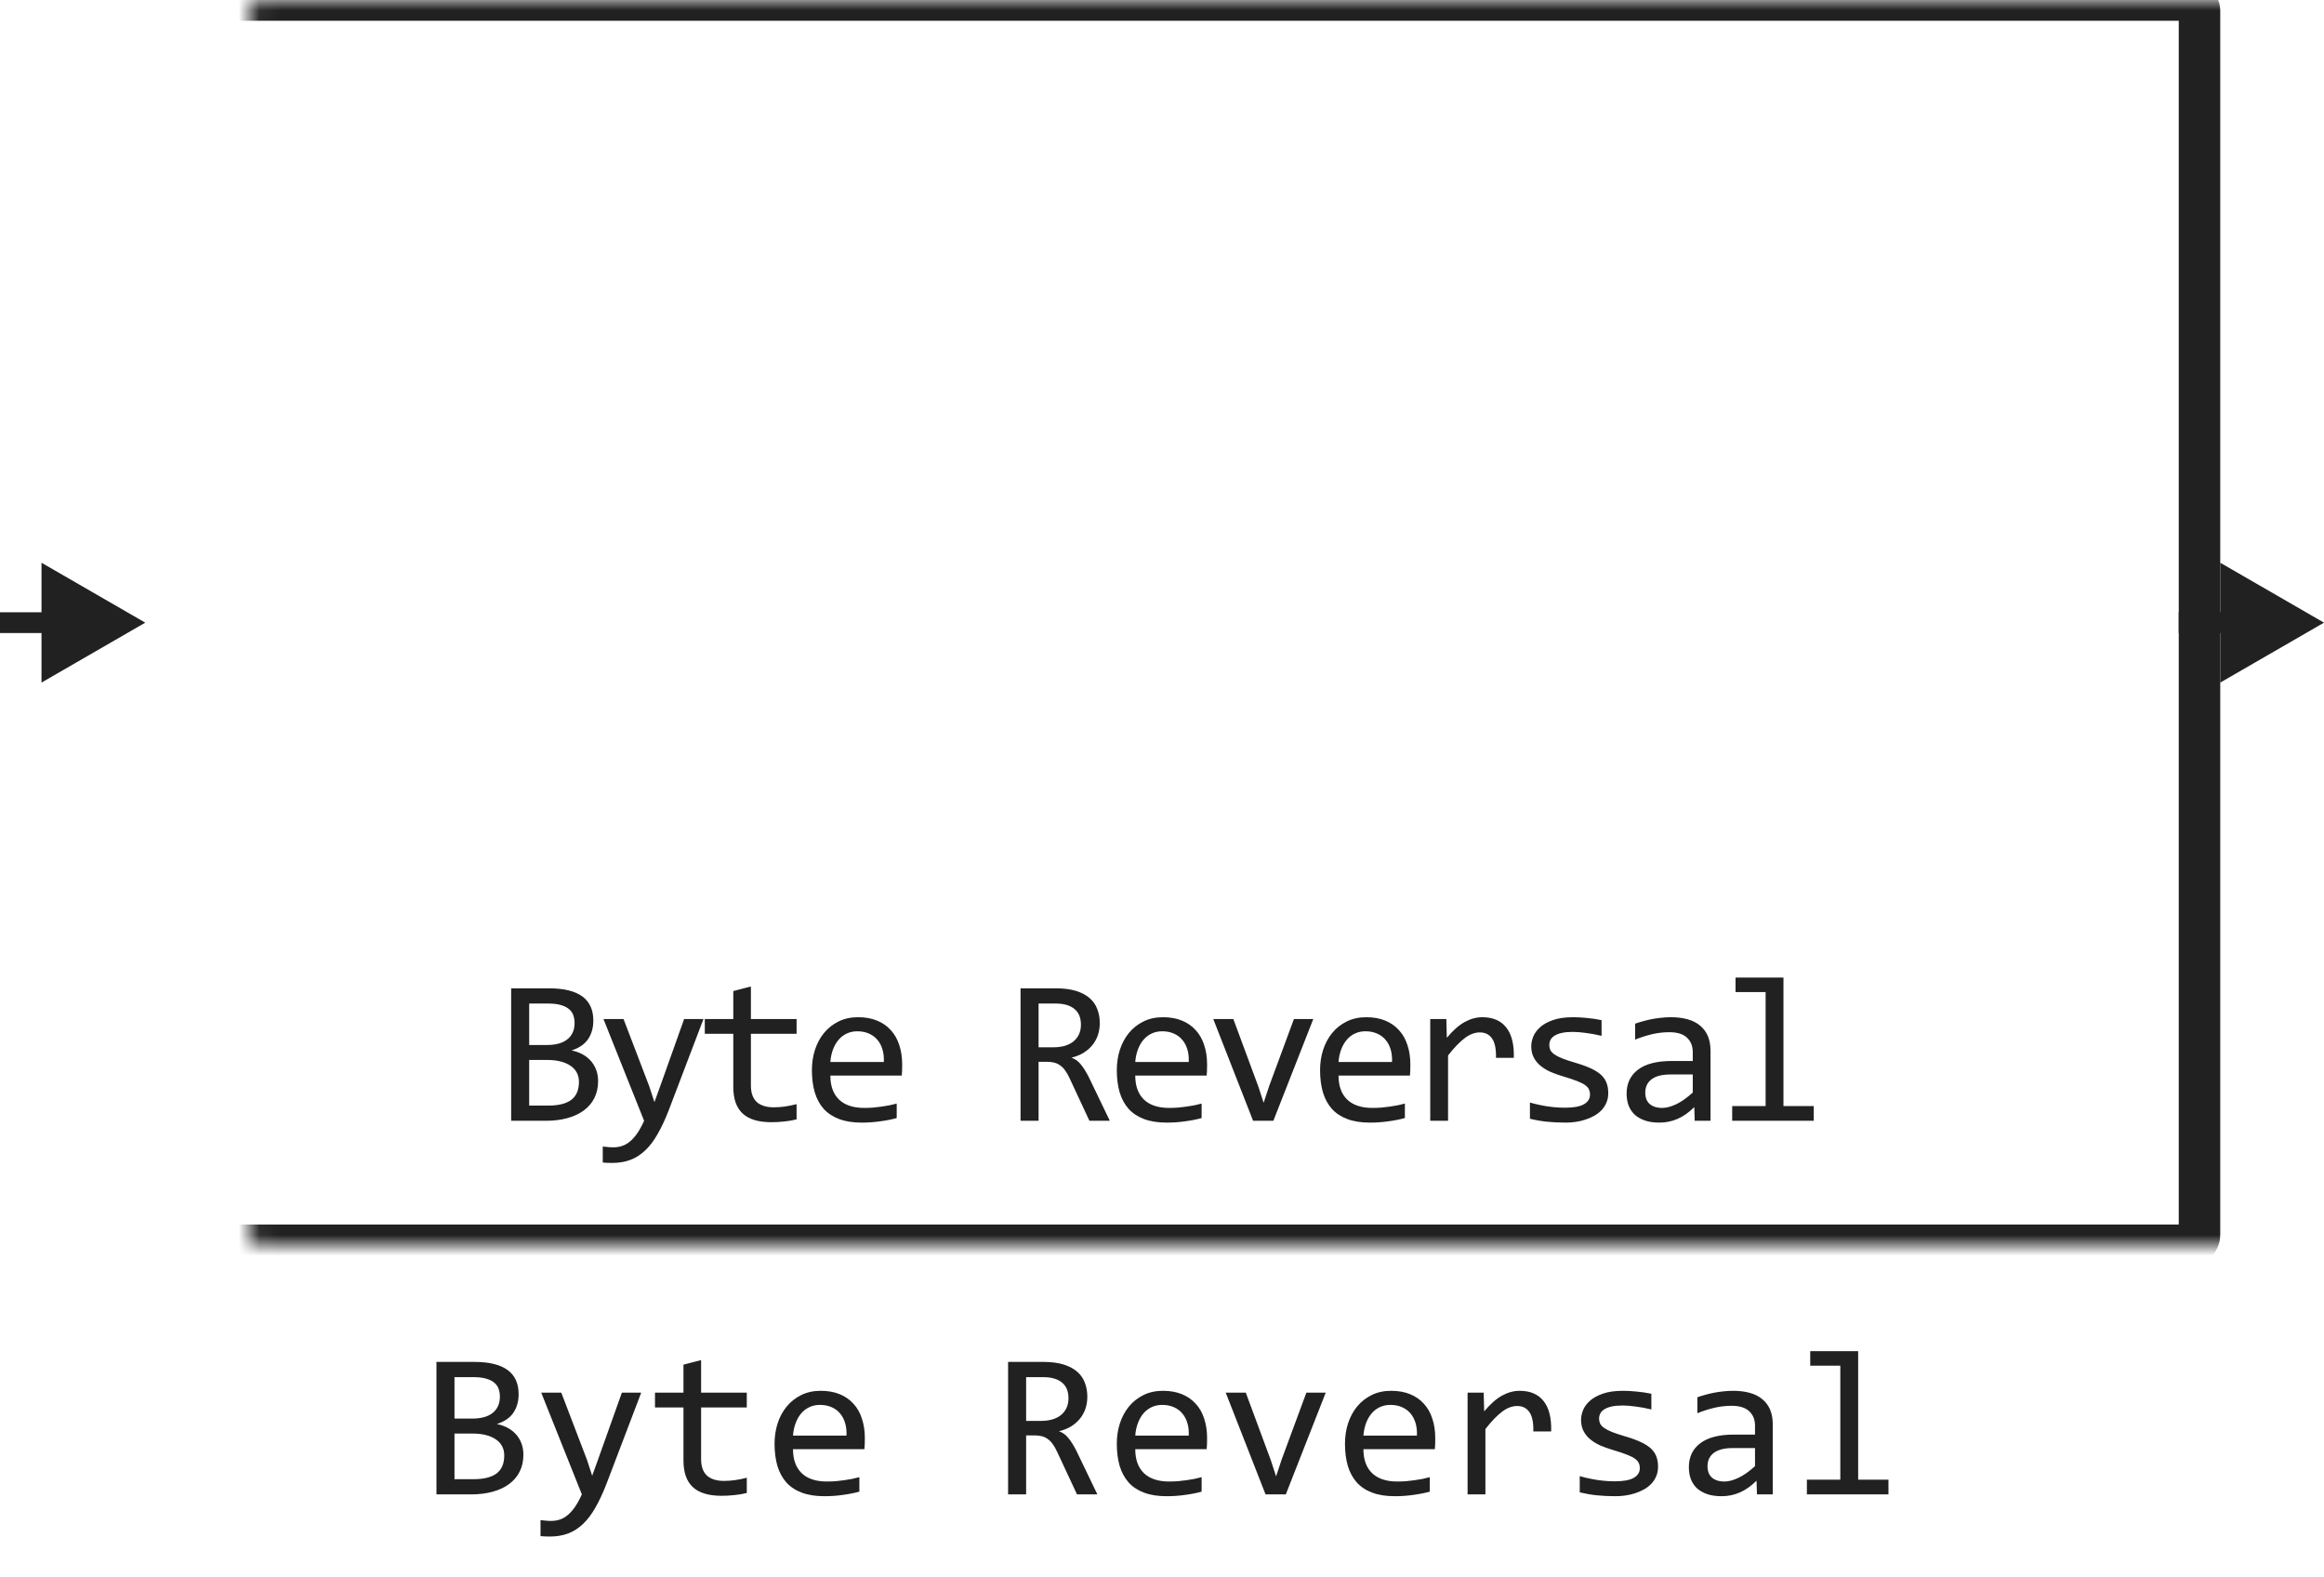 <svg width="112" height="76" viewBox="0 0 112 76" fill="none" xmlns="http://www.w3.org/2000/svg">
<path d="M28.824 52.091C28.824 52.397 28.763 52.669 28.643 52.906C28.526 53.141 28.357 53.339 28.135 53.502C27.917 53.665 27.652 53.788 27.339 53.873C27.03 53.958 26.685 54 26.304 54H24.634V47.618H26.46C27.883 47.618 28.594 48.136 28.594 49.171C28.594 49.516 28.511 49.812 28.345 50.06C28.182 50.307 27.915 50.491 27.544 50.611C27.717 50.644 27.88 50.699 28.033 50.777C28.189 50.855 28.326 50.956 28.443 51.08C28.56 51.204 28.653 51.35 28.721 51.52C28.79 51.689 28.824 51.879 28.824 52.091ZM27.691 49.288C27.691 49.158 27.671 49.036 27.632 48.922C27.593 48.805 27.525 48.705 27.427 48.624C27.329 48.539 27.198 48.473 27.032 48.424C26.866 48.375 26.656 48.351 26.402 48.351H25.503V50.348H26.372C26.571 50.348 26.75 50.327 26.91 50.284C27.072 50.242 27.211 50.177 27.325 50.089C27.442 50.001 27.531 49.892 27.593 49.762C27.658 49.628 27.691 49.47 27.691 49.288ZM27.901 52.12C27.901 51.957 27.867 51.811 27.798 51.681C27.73 51.55 27.631 51.441 27.5 51.353C27.37 51.262 27.211 51.192 27.022 51.144C26.836 51.095 26.626 51.07 26.392 51.07H25.503V53.268H26.421C26.919 53.268 27.29 53.175 27.535 52.989C27.779 52.804 27.901 52.514 27.901 52.12ZM33.902 49.098L32.232 53.482C32.06 53.928 31.881 54.312 31.695 54.635C31.513 54.957 31.313 55.221 31.095 55.426C30.877 55.634 30.637 55.787 30.377 55.885C30.116 55.982 29.825 56.031 29.503 56.031C29.418 56.031 29.342 56.03 29.273 56.026C29.205 56.023 29.13 56.018 29.049 56.012V55.24C29.12 55.25 29.199 55.258 29.283 55.265C29.368 55.274 29.457 55.279 29.552 55.279C29.708 55.279 29.853 55.257 29.986 55.211C30.123 55.165 30.252 55.09 30.372 54.986C30.492 54.885 30.608 54.754 30.719 54.591C30.829 54.428 30.937 54.231 31.041 54L29.083 49.098H30.05L31.29 52.34L31.539 53.102L31.822 52.32L32.97 49.098H33.902ZM38.39 53.932C38.198 53.98 38 54.015 37.794 54.034C37.59 54.057 37.381 54.068 37.169 54.068C36.554 54.068 36.095 53.93 35.793 53.653C35.49 53.373 35.339 52.945 35.339 52.369V49.81H33.966V49.098H35.339V47.75L36.188 47.53V49.098H38.39V49.81H36.188V52.301C36.188 52.652 36.281 52.916 36.466 53.092C36.655 53.264 36.932 53.351 37.297 53.351C37.453 53.351 37.624 53.339 37.809 53.316C37.995 53.29 38.188 53.251 38.39 53.199V53.932ZM43.479 51.29C43.479 51.41 43.477 51.511 43.474 51.593C43.471 51.674 43.466 51.751 43.459 51.822H40.017C40.017 52.324 40.157 52.709 40.437 52.98C40.717 53.246 41.12 53.38 41.648 53.38C41.791 53.38 41.934 53.375 42.077 53.365C42.221 53.352 42.359 53.336 42.492 53.316C42.626 53.297 42.753 53.276 42.873 53.253C42.997 53.227 43.111 53.199 43.215 53.17V53.868C42.984 53.933 42.722 53.985 42.429 54.024C42.139 54.067 41.838 54.088 41.526 54.088C41.106 54.088 40.744 54.031 40.442 53.917C40.139 53.803 39.89 53.639 39.694 53.424C39.502 53.206 39.359 52.94 39.265 52.628C39.174 52.312 39.128 51.956 39.128 51.559C39.128 51.214 39.177 50.888 39.275 50.582C39.376 50.273 39.52 50.003 39.709 49.772C39.901 49.537 40.136 49.352 40.412 49.215C40.689 49.078 41.003 49.01 41.355 49.01C41.697 49.01 41.999 49.063 42.263 49.171C42.527 49.278 42.748 49.431 42.927 49.63C43.109 49.825 43.246 50.065 43.337 50.348C43.431 50.628 43.479 50.942 43.479 51.29ZM42.595 51.168C42.605 50.95 42.584 50.751 42.531 50.572C42.479 50.39 42.398 50.234 42.287 50.103C42.18 49.973 42.045 49.872 41.882 49.801C41.719 49.726 41.531 49.688 41.316 49.688C41.13 49.688 40.961 49.724 40.808 49.796C40.655 49.867 40.523 49.968 40.412 50.099C40.302 50.229 40.212 50.385 40.144 50.567C40.075 50.75 40.033 50.95 40.017 51.168H42.595ZM53.485 54H52.503L51.551 51.959C51.48 51.803 51.406 51.674 51.331 51.573C51.257 51.469 51.175 51.388 51.087 51.329C51.003 51.267 50.908 51.223 50.804 51.197C50.703 51.171 50.589 51.158 50.462 51.158H50.052V54H49.183V47.618H50.892C51.263 47.618 51.582 47.659 51.849 47.74C52.116 47.822 52.334 47.935 52.503 48.082C52.676 48.228 52.801 48.406 52.879 48.614C52.961 48.819 53.001 49.047 53.001 49.298C53.001 49.496 52.972 49.685 52.913 49.864C52.855 50.04 52.767 50.201 52.65 50.348C52.536 50.491 52.393 50.616 52.22 50.724C52.051 50.828 51.855 50.906 51.634 50.958C51.813 51.02 51.965 51.129 52.088 51.285C52.215 51.438 52.344 51.643 52.474 51.9L53.485 54ZM52.093 49.371C52.093 49.029 51.986 48.774 51.771 48.605C51.559 48.435 51.26 48.351 50.873 48.351H50.052V50.46H50.755C50.96 50.46 51.144 50.437 51.307 50.392C51.473 50.343 51.613 50.273 51.727 50.182C51.844 50.087 51.934 49.973 51.995 49.84C52.061 49.703 52.093 49.547 52.093 49.371ZM58.173 51.29C58.173 51.41 58.171 51.511 58.168 51.593C58.165 51.674 58.16 51.751 58.153 51.822H54.711C54.711 52.324 54.851 52.709 55.131 52.98C55.411 53.246 55.815 53.38 56.342 53.38C56.485 53.38 56.628 53.375 56.772 53.365C56.915 53.352 57.053 53.336 57.187 53.316C57.32 53.297 57.447 53.276 57.567 53.253C57.691 53.227 57.805 53.199 57.909 53.17V53.868C57.678 53.933 57.416 53.985 57.123 54.024C56.833 54.067 56.532 54.088 56.22 54.088C55.8 54.088 55.438 54.031 55.136 53.917C54.833 53.803 54.584 53.639 54.389 53.424C54.197 53.206 54.053 52.94 53.959 52.628C53.868 52.312 53.822 51.956 53.822 51.559C53.822 51.214 53.871 50.888 53.969 50.582C54.07 50.273 54.215 50.003 54.403 49.772C54.595 49.537 54.83 49.352 55.106 49.215C55.383 49.078 55.697 49.01 56.049 49.01C56.391 49.01 56.693 49.063 56.957 49.171C57.221 49.278 57.442 49.431 57.621 49.63C57.803 49.825 57.94 50.065 58.031 50.348C58.126 50.628 58.173 50.942 58.173 51.29ZM57.289 51.168C57.299 50.95 57.278 50.751 57.226 50.572C57.173 50.39 57.092 50.234 56.981 50.103C56.874 49.973 56.739 49.872 56.576 49.801C56.413 49.726 56.225 49.688 56.01 49.688C55.824 49.688 55.655 49.724 55.502 49.796C55.349 49.867 55.217 49.968 55.106 50.099C54.996 50.229 54.906 50.385 54.838 50.567C54.77 50.75 54.727 50.95 54.711 51.168H57.289ZM58.471 49.098H59.438L60.639 52.34L60.898 53.131L61.167 52.32L62.358 49.098H63.291L61.367 54H60.39L58.471 49.098ZM67.969 51.29C67.969 51.41 67.967 51.511 67.964 51.593C67.961 51.674 67.956 51.751 67.949 51.822H64.507C64.507 52.324 64.647 52.709 64.927 52.98C65.207 53.246 65.611 53.38 66.138 53.38C66.281 53.38 66.424 53.375 66.568 53.365C66.711 53.352 66.849 53.336 66.983 53.316C67.116 53.297 67.243 53.276 67.364 53.253C67.487 53.227 67.601 53.199 67.705 53.17V53.868C67.474 53.933 67.212 53.985 66.919 54.024C66.629 54.067 66.328 54.088 66.016 54.088C65.596 54.088 65.235 54.031 64.932 53.917C64.629 53.803 64.38 53.639 64.185 53.424C63.993 53.206 63.849 52.94 63.755 52.628C63.664 52.312 63.618 51.956 63.618 51.559C63.618 51.214 63.667 50.888 63.765 50.582C63.866 50.273 64.011 50.003 64.199 49.772C64.391 49.537 64.626 49.352 64.903 49.215C65.179 49.078 65.493 49.01 65.845 49.01C66.187 49.01 66.49 49.063 66.753 49.171C67.017 49.278 67.238 49.431 67.417 49.63C67.6 49.825 67.736 50.065 67.827 50.348C67.922 50.628 67.969 50.942 67.969 51.29ZM67.085 51.168C67.095 50.95 67.074 50.751 67.022 50.572C66.97 50.39 66.888 50.234 66.778 50.103C66.67 49.973 66.535 49.872 66.372 49.801C66.21 49.726 66.021 49.688 65.806 49.688C65.62 49.688 65.451 49.724 65.298 49.796C65.145 49.867 65.013 49.968 64.903 50.099C64.792 50.229 64.702 50.385 64.634 50.567C64.566 50.75 64.523 50.95 64.507 51.168H67.085ZM68.927 49.098H69.703L69.727 50.001C70.017 49.653 70.302 49.4 70.582 49.244C70.865 49.088 71.15 49.01 71.436 49.01C71.944 49.01 72.328 49.174 72.589 49.503C72.852 49.832 72.974 50.32 72.955 50.968H72.096C72.105 50.538 72.042 50.227 71.905 50.035C71.772 49.84 71.575 49.742 71.314 49.742C71.2 49.742 71.085 49.763 70.968 49.806C70.854 49.845 70.735 49.91 70.611 50.001C70.491 50.089 70.362 50.203 70.225 50.343C70.089 50.483 69.942 50.652 69.786 50.851V54H68.927V49.098ZM77.506 52.662C77.506 52.835 77.477 52.989 77.418 53.126C77.36 53.263 77.28 53.385 77.179 53.492C77.078 53.596 76.961 53.686 76.828 53.761C76.694 53.836 76.551 53.898 76.398 53.946C76.248 53.995 76.094 54.031 75.934 54.054C75.775 54.077 75.618 54.088 75.465 54.088C75.133 54.088 74.827 54.073 74.547 54.044C74.271 54.015 73.999 53.967 73.732 53.902V53.121C74.018 53.203 74.303 53.264 74.586 53.307C74.87 53.349 75.151 53.37 75.431 53.37C75.838 53.37 76.139 53.315 76.334 53.204C76.53 53.093 76.627 52.935 76.627 52.73C76.627 52.643 76.611 52.565 76.579 52.496C76.549 52.425 76.494 52.358 76.412 52.296C76.331 52.231 76.204 52.164 76.032 52.096C75.862 52.027 75.63 51.949 75.333 51.861C75.112 51.796 74.907 51.723 74.718 51.642C74.533 51.557 74.371 51.458 74.235 51.344C74.098 51.23 73.991 51.096 73.912 50.943C73.834 50.79 73.795 50.61 73.795 50.401C73.795 50.265 73.826 50.115 73.888 49.952C73.953 49.789 74.062 49.638 74.215 49.498C74.368 49.358 74.575 49.242 74.835 49.151C75.096 49.057 75.421 49.01 75.812 49.01C76.004 49.01 76.217 49.021 76.452 49.044C76.686 49.063 76.93 49.099 77.184 49.151V49.908C76.917 49.843 76.663 49.796 76.422 49.767C76.185 49.734 75.978 49.718 75.802 49.718C75.591 49.718 75.412 49.734 75.265 49.767C75.122 49.799 75.005 49.845 74.913 49.903C74.826 49.959 74.762 50.025 74.723 50.103C74.684 50.178 74.665 50.26 74.665 50.348C74.665 50.435 74.681 50.515 74.713 50.587C74.749 50.658 74.813 50.728 74.904 50.797C74.998 50.862 75.128 50.929 75.294 50.997C75.46 51.062 75.677 51.134 75.944 51.212C76.234 51.297 76.478 51.386 76.676 51.48C76.875 51.572 77.036 51.674 77.16 51.788C77.283 51.902 77.371 52.031 77.423 52.174C77.479 52.317 77.506 52.48 77.506 52.662ZM81.672 54L81.652 53.341C81.385 53.605 81.114 53.795 80.837 53.912C80.564 54.029 80.275 54.088 79.973 54.088C79.693 54.088 79.454 54.052 79.255 53.98C79.056 53.909 78.892 53.811 78.762 53.688C78.635 53.56 78.54 53.412 78.478 53.243C78.42 53.074 78.391 52.89 78.391 52.691C78.391 52.2 78.573 51.816 78.938 51.539C79.305 51.259 79.847 51.119 80.564 51.119H81.579V50.69C81.579 50.4 81.486 50.169 81.301 49.996C81.115 49.82 80.832 49.732 80.451 49.732C80.174 49.732 79.901 49.763 79.631 49.825C79.364 49.887 79.087 49.975 78.801 50.089V49.322C78.908 49.283 79.027 49.246 79.157 49.21C79.291 49.171 79.431 49.137 79.577 49.107C79.724 49.078 79.877 49.055 80.036 49.039C80.196 49.02 80.357 49.01 80.519 49.01C80.816 49.01 81.083 49.042 81.32 49.107C81.558 49.172 81.758 49.272 81.921 49.405C82.087 49.539 82.214 49.706 82.302 49.908C82.39 50.11 82.434 50.348 82.434 50.621V54H81.672ZM81.579 51.769H80.5C80.288 51.769 80.106 51.79 79.953 51.832C79.8 51.874 79.675 51.935 79.577 52.013C79.48 52.091 79.406 52.185 79.357 52.296C79.312 52.403 79.289 52.525 79.289 52.662C79.289 52.757 79.304 52.848 79.333 52.935C79.362 53.02 79.409 53.097 79.475 53.165C79.54 53.23 79.624 53.282 79.728 53.321C79.833 53.36 79.96 53.38 80.109 53.38C80.305 53.38 80.528 53.321 80.778 53.204C81.032 53.084 81.299 52.895 81.579 52.638V51.769ZM85.09 47.799H83.64V47.101H85.95V53.292H87.41V54H83.479V53.292H85.09V47.799Z" fill="#212121"/>
<mask id="path-2-inside-1_14057_74926" fill="white">
<rect x="6" width="100" height="60" rx="0.5"/>
</mask>
<rect x="6" width="100" height="60" rx="0.5" stroke="#212121" stroke-width="2" stroke-linejoin="round" mask="url(#path-2-inside-1_14057_74926)"/>
<path d="M7 30L2 27.113V32.887L7 30ZM2.5 30V29.5H0V30V30.5H2.5V30Z" fill="#212121"/>
<path d="M112 30L107 27.113V32.887L112 30ZM107.5 30V29.5H105V30V30.5H107.5V30Z" fill="#212121"/>
<path d="M25.224 70.091C25.224 70.397 25.163 70.669 25.043 70.906C24.926 71.141 24.756 71.339 24.535 71.502C24.317 71.665 24.052 71.788 23.739 71.873C23.43 71.958 23.085 72 22.704 72H21.034V65.618H22.86C24.283 65.618 24.994 66.136 24.994 67.171C24.994 67.516 24.911 67.812 24.745 68.06C24.582 68.307 24.315 68.491 23.944 68.611C24.117 68.644 24.28 68.699 24.433 68.777C24.589 68.856 24.726 68.956 24.843 69.08C24.96 69.204 25.053 69.35 25.121 69.519C25.189 69.689 25.224 69.879 25.224 70.091ZM24.091 67.288C24.091 67.158 24.071 67.036 24.032 66.922C23.993 66.805 23.925 66.705 23.827 66.624C23.73 66.539 23.598 66.473 23.432 66.424C23.266 66.375 23.056 66.351 22.802 66.351H21.903V68.348H22.773C22.971 68.348 23.15 68.326 23.31 68.284C23.472 68.242 23.611 68.177 23.725 68.089C23.842 68.001 23.931 67.892 23.993 67.762C24.058 67.628 24.091 67.47 24.091 67.288ZM24.301 70.12C24.301 69.957 24.267 69.811 24.198 69.681C24.13 69.55 24.031 69.441 23.9 69.353C23.77 69.262 23.611 69.192 23.422 69.144C23.236 69.095 23.026 69.07 22.792 69.07H21.903V71.268H22.821C23.319 71.268 23.69 71.175 23.935 70.989C24.179 70.804 24.301 70.514 24.301 70.12ZM30.902 67.098L29.232 71.482C29.06 71.928 28.881 72.312 28.695 72.635C28.513 72.957 28.313 73.221 28.095 73.426C27.877 73.634 27.637 73.787 27.377 73.885C27.116 73.982 26.825 74.031 26.503 74.031C26.418 74.031 26.342 74.03 26.273 74.026C26.205 74.023 26.13 74.018 26.049 74.012V73.24C26.12 73.25 26.199 73.258 26.283 73.265C26.368 73.274 26.457 73.279 26.552 73.279C26.708 73.279 26.853 73.257 26.986 73.211C27.123 73.165 27.252 73.091 27.372 72.986C27.492 72.885 27.608 72.754 27.719 72.591C27.829 72.428 27.937 72.231 28.041 72L26.083 67.098H27.05L28.29 70.34L28.539 71.102L28.822 70.32L29.97 67.098H30.902ZM35.99 71.932C35.798 71.981 35.6 72.015 35.395 72.034C35.19 72.057 34.981 72.068 34.77 72.068C34.154 72.068 33.695 71.93 33.393 71.653C33.09 71.373 32.938 70.945 32.938 70.369V67.811H31.566V67.098H32.938V65.75L33.788 65.53V67.098H35.99V67.811H33.788V70.301C33.788 70.652 33.881 70.916 34.066 71.092C34.255 71.264 34.532 71.351 34.897 71.351C35.053 71.351 35.224 71.339 35.409 71.316C35.595 71.29 35.788 71.251 35.99 71.199V71.932ZM41.679 69.29C41.679 69.41 41.677 69.511 41.674 69.593C41.671 69.674 41.666 69.751 41.659 69.822H38.217C38.217 70.324 38.357 70.709 38.637 70.98C38.917 71.246 39.32 71.38 39.848 71.38C39.991 71.38 40.134 71.375 40.277 71.365C40.421 71.352 40.559 71.336 40.692 71.316C40.826 71.297 40.953 71.276 41.073 71.253C41.197 71.227 41.311 71.199 41.415 71.17V71.868C41.184 71.933 40.922 71.985 40.629 72.024C40.339 72.067 40.038 72.088 39.726 72.088C39.306 72.088 38.944 72.031 38.642 71.917C38.339 71.803 38.09 71.639 37.895 71.424C37.703 71.206 37.559 70.94 37.465 70.628C37.374 70.312 37.328 69.956 37.328 69.559C37.328 69.213 37.377 68.888 37.475 68.582C37.575 68.273 37.72 68.003 37.909 67.772C38.101 67.537 38.336 67.352 38.612 67.215C38.889 67.078 39.203 67.01 39.555 67.01C39.897 67.01 40.199 67.064 40.463 67.171C40.727 67.278 40.948 67.431 41.127 67.63C41.309 67.825 41.446 68.064 41.537 68.348C41.632 68.628 41.679 68.942 41.679 69.29ZM40.795 69.168C40.805 68.95 40.783 68.751 40.731 68.572C40.679 68.39 40.598 68.234 40.487 68.103C40.38 67.973 40.245 67.872 40.082 67.801C39.919 67.726 39.73 67.689 39.516 67.689C39.33 67.689 39.161 67.724 39.008 67.796C38.855 67.868 38.723 67.968 38.612 68.099C38.502 68.229 38.412 68.385 38.344 68.567C38.275 68.75 38.233 68.95 38.217 69.168H40.795ZM52.885 72H51.903L50.951 69.959C50.88 69.803 50.806 69.674 50.731 69.573C50.657 69.469 50.575 69.388 50.487 69.329C50.403 69.267 50.308 69.223 50.204 69.197C50.103 69.171 49.989 69.158 49.862 69.158H49.452V72H48.583V65.618H50.292C50.663 65.618 50.982 65.659 51.249 65.74C51.516 65.822 51.734 65.936 51.903 66.082C52.076 66.228 52.201 66.406 52.279 66.614C52.361 66.819 52.401 67.047 52.401 67.298C52.401 67.496 52.372 67.685 52.313 67.864C52.255 68.04 52.167 68.201 52.05 68.348C51.936 68.491 51.793 68.616 51.62 68.724C51.451 68.828 51.255 68.906 51.034 68.958C51.213 69.02 51.365 69.129 51.488 69.285C51.615 69.438 51.744 69.643 51.874 69.9L52.885 72ZM51.493 67.371C51.493 67.029 51.386 66.774 51.171 66.605C50.959 66.435 50.66 66.351 50.273 66.351H49.452V68.46H50.155C50.36 68.46 50.544 68.437 50.707 68.392C50.873 68.343 51.013 68.273 51.127 68.182C51.244 68.087 51.334 67.973 51.395 67.84C51.461 67.703 51.493 67.547 51.493 67.371ZM58.173 69.29C58.173 69.41 58.171 69.511 58.168 69.593C58.165 69.674 58.16 69.751 58.153 69.822H54.711C54.711 70.324 54.851 70.709 55.131 70.98C55.411 71.246 55.815 71.38 56.342 71.38C56.485 71.38 56.628 71.375 56.772 71.365C56.915 71.352 57.053 71.336 57.187 71.316C57.32 71.297 57.447 71.276 57.567 71.253C57.691 71.227 57.805 71.199 57.909 71.17V71.868C57.678 71.933 57.416 71.985 57.123 72.024C56.833 72.067 56.532 72.088 56.22 72.088C55.8 72.088 55.438 72.031 55.136 71.917C54.833 71.803 54.584 71.639 54.389 71.424C54.197 71.206 54.053 70.94 53.959 70.628C53.868 70.312 53.822 69.956 53.822 69.559C53.822 69.213 53.871 68.888 53.969 68.582C54.07 68.273 54.215 68.003 54.403 67.772C54.595 67.537 54.83 67.352 55.106 67.215C55.383 67.078 55.697 67.01 56.049 67.01C56.391 67.01 56.693 67.064 56.957 67.171C57.221 67.278 57.442 67.431 57.621 67.63C57.803 67.825 57.94 68.064 58.031 68.348C58.126 68.628 58.173 68.942 58.173 69.29ZM57.289 69.168C57.299 68.95 57.278 68.751 57.226 68.572C57.173 68.39 57.092 68.234 56.981 68.103C56.874 67.973 56.739 67.872 56.576 67.801C56.413 67.726 56.225 67.689 56.01 67.689C55.824 67.689 55.655 67.724 55.502 67.796C55.349 67.868 55.217 67.968 55.106 68.099C54.996 68.229 54.906 68.385 54.838 68.567C54.77 68.75 54.727 68.95 54.711 69.168H57.289ZM59.071 67.098H60.038L61.239 70.34L61.498 71.131L61.767 70.32L62.958 67.098H63.891L61.967 72H60.99L59.071 67.098ZM69.169 69.29C69.169 69.41 69.167 69.511 69.164 69.593C69.161 69.674 69.156 69.751 69.149 69.822H65.707C65.707 70.324 65.847 70.709 66.127 70.98C66.407 71.246 66.811 71.38 67.338 71.38C67.481 71.38 67.624 71.375 67.768 71.365C67.911 71.352 68.049 71.336 68.183 71.316C68.316 71.297 68.443 71.276 68.564 71.253C68.687 71.227 68.801 71.199 68.905 71.17V71.868C68.674 71.933 68.412 71.985 68.119 72.024C67.829 72.067 67.528 72.088 67.216 72.088C66.796 72.088 66.435 72.031 66.132 71.917C65.829 71.803 65.58 71.639 65.385 71.424C65.193 71.206 65.049 70.94 64.955 70.628C64.864 70.312 64.818 69.956 64.818 69.559C64.818 69.213 64.867 68.888 64.965 68.582C65.066 68.273 65.211 68.003 65.399 67.772C65.591 67.537 65.826 67.352 66.103 67.215C66.379 67.078 66.693 67.01 67.045 67.01C67.387 67.01 67.689 67.064 67.953 67.171C68.217 67.278 68.438 67.431 68.617 67.63C68.799 67.825 68.936 68.064 69.027 68.348C69.122 68.628 69.169 68.942 69.169 69.29ZM68.285 69.168C68.295 68.95 68.274 68.751 68.222 68.572C68.17 68.39 68.088 68.234 67.978 68.103C67.87 67.973 67.735 67.872 67.572 67.801C67.409 67.726 67.221 67.689 67.006 67.689C66.82 67.689 66.651 67.724 66.498 67.796C66.345 67.868 66.213 67.968 66.103 68.099C65.992 68.229 65.902 68.385 65.834 68.567C65.766 68.75 65.723 68.95 65.707 69.168H68.285ZM70.727 67.098H71.503L71.527 68.001C71.817 67.653 72.102 67.4 72.382 67.244C72.665 67.088 72.95 67.01 73.236 67.01C73.744 67.01 74.128 67.174 74.389 67.503C74.652 67.832 74.774 68.32 74.755 68.968H73.895C73.905 68.538 73.842 68.227 73.705 68.035C73.572 67.84 73.375 67.742 73.114 67.742C73 67.742 72.885 67.763 72.768 67.806C72.654 67.845 72.535 67.91 72.411 68.001C72.291 68.089 72.162 68.203 72.025 68.343C71.889 68.483 71.742 68.652 71.586 68.851V72H70.727V67.098ZM79.906 70.662C79.906 70.835 79.877 70.989 79.818 71.126C79.76 71.263 79.68 71.385 79.579 71.492C79.478 71.596 79.361 71.686 79.228 71.761C79.094 71.836 78.951 71.897 78.798 71.946C78.648 71.995 78.493 72.031 78.334 72.054C78.174 72.076 78.018 72.088 77.865 72.088C77.533 72.088 77.227 72.073 76.947 72.044C76.671 72.015 76.399 71.967 76.132 71.902V71.121C76.418 71.203 76.703 71.264 76.986 71.307C77.269 71.349 77.551 71.37 77.831 71.37C78.238 71.37 78.539 71.315 78.734 71.204C78.93 71.093 79.027 70.936 79.027 70.731C79.027 70.643 79.011 70.564 78.978 70.496C78.949 70.424 78.894 70.358 78.812 70.296C78.731 70.231 78.604 70.164 78.432 70.096C78.262 70.027 78.03 69.949 77.733 69.861C77.512 69.796 77.307 69.723 77.118 69.642C76.933 69.557 76.772 69.458 76.635 69.344C76.498 69.23 76.391 69.096 76.312 68.943C76.234 68.79 76.195 68.61 76.195 68.401C76.195 68.265 76.226 68.115 76.288 67.952C76.353 67.789 76.462 67.638 76.615 67.498C76.768 67.358 76.975 67.243 77.235 67.151C77.496 67.057 77.821 67.01 78.212 67.01C78.404 67.01 78.617 67.021 78.852 67.044C79.086 67.064 79.33 67.099 79.584 67.151V67.908C79.317 67.843 79.063 67.796 78.822 67.767C78.585 67.734 78.378 67.718 78.202 67.718C77.991 67.718 77.811 67.734 77.665 67.767C77.522 67.799 77.405 67.845 77.314 67.903C77.226 67.959 77.162 68.025 77.123 68.103C77.084 68.178 77.064 68.26 77.064 68.348C77.064 68.436 77.081 68.515 77.113 68.587C77.149 68.659 77.213 68.728 77.304 68.797C77.398 68.862 77.528 68.929 77.694 68.997C77.86 69.062 78.077 69.134 78.344 69.212C78.633 69.296 78.878 69.386 79.076 69.481C79.275 69.572 79.436 69.674 79.56 69.788C79.683 69.902 79.771 70.031 79.823 70.174C79.879 70.317 79.906 70.48 79.906 70.662ZM84.672 72L84.652 71.341C84.385 71.605 84.114 71.795 83.837 71.912C83.564 72.029 83.275 72.088 82.973 72.088C82.693 72.088 82.454 72.052 82.255 71.981C82.056 71.909 81.892 71.811 81.762 71.688C81.635 71.561 81.54 71.412 81.478 71.243C81.42 71.074 81.391 70.89 81.391 70.691C81.391 70.2 81.573 69.816 81.938 69.539C82.305 69.259 82.847 69.119 83.564 69.119H84.579V68.689C84.579 68.4 84.486 68.169 84.301 67.996C84.115 67.82 83.832 67.732 83.451 67.732C83.174 67.732 82.901 67.763 82.631 67.825C82.364 67.887 82.087 67.975 81.801 68.089V67.322C81.908 67.283 82.027 67.246 82.157 67.21C82.291 67.171 82.431 67.137 82.577 67.107C82.724 67.078 82.877 67.055 83.036 67.039C83.196 67.019 83.357 67.01 83.519 67.01C83.816 67.01 84.083 67.042 84.32 67.107C84.558 67.172 84.758 67.272 84.921 67.405C85.087 67.539 85.214 67.706 85.302 67.908C85.39 68.11 85.434 68.348 85.434 68.621V72H84.672ZM84.579 69.769H83.5C83.288 69.769 83.106 69.79 82.953 69.832C82.8 69.874 82.675 69.935 82.577 70.013C82.48 70.091 82.406 70.185 82.357 70.296C82.312 70.403 82.289 70.525 82.289 70.662C82.289 70.757 82.304 70.848 82.333 70.936C82.362 71.02 82.409 71.097 82.475 71.165C82.54 71.23 82.624 71.282 82.728 71.321C82.833 71.36 82.96 71.38 83.109 71.38C83.305 71.38 83.528 71.321 83.778 71.204C84.032 71.084 84.299 70.895 84.579 70.638V69.769ZM88.69 65.799H87.24V65.101H89.55V71.292H91.01V72H87.079V71.292H88.69V65.799Z" fill="#212121"/>
</svg>
